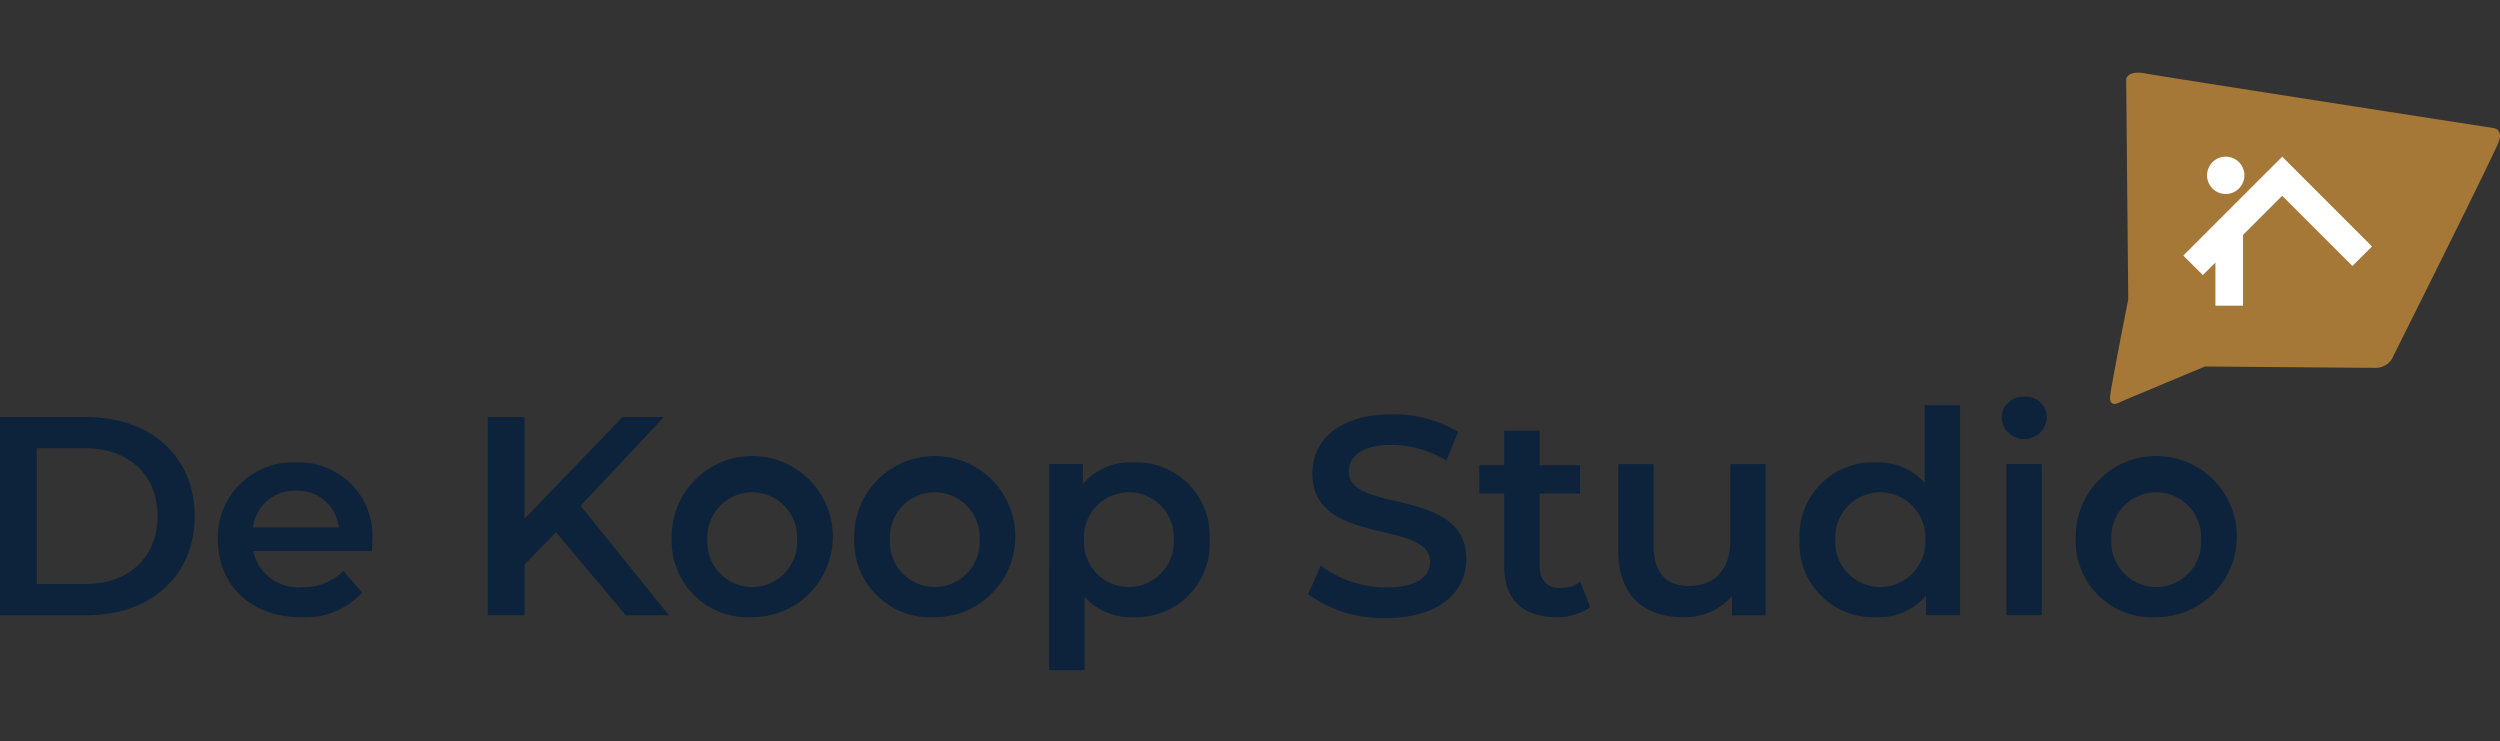<?xml version="1.0" encoding="UTF-8"?>
<svg xmlns="http://www.w3.org/2000/svg" xmlns:xlink="http://www.w3.org/1999/xlink" width="172" height="51" viewBox="0 0 172 51">
  <rect x="0" y="0" width="172" height="51" fill="#333333" stroke="none"/>
  <defs>
    <clipPath id="clip-path">
      <rect id="Rectangle_17" data-name="Rectangle 17" width="172" height="41.104" fill="none"></rect>
    </clipPath>
    <clipPath id="clip-path-2">
      <rect id="Rectangle_15" data-name="Rectangle 15" width="2.567" height="2.568" fill="none"></rect>
    </clipPath>
    <clipPath id="clip-path-3">
      <rect id="Rectangle_16" data-name="Rectangle 16" width="12.983" height="10.253" fill="none"></rect>
    </clipPath>
    <clipPath id="clip-Logo_De_Koop_Studio_SVG_1">
      <rect width="172" height="51"></rect>
    </clipPath>
  </defs>
  <g id="Logo_De_Koop_Studio_SVG_1" data-name="Logo De Koop Studio SVG – 1" clip-path="url(#clip-Logo_De_Koop_Studio_SVG_1)">
    <g id="Group_12" data-name="Group 12" transform="translate(0 5)">
      <g id="Group_18" data-name="Group 18" transform="translate(0 0)" clip-path="url(#clip-path)">
        <path id="Path_42" data-name="Path 42" d="M236.588,3.808S213.905.289,212.669.054s-1.331.378-1.331.378L211.48,15.6s-1.094,5.516-1.236,6.562.738.469.738.469l5.776-2.418s10.795.095,11.745.095a1.315,1.315,0,0,0,1.237-.856s6.9-13.79,7.228-14.694-.38-.951-.38-.951" transform="translate(-65.057 0)" fill="#a57838"></path>
        <g id="Group_14" data-name="Group 14" transform="translate(151.847 5.777)" style="isolation: isolate">
          <g id="Group_13" data-name="Group 13">
            <g id="Group_12-2" data-name="Group 12" clip-path="url(#clip-path-2)">
              <path id="Path_43" data-name="Path 43" d="M222.462,9.65a1.284,1.284,0,1,1-1.284-1.284,1.283,1.283,0,0,1,1.284,1.284" transform="translate(-219.895 -8.365)" fill="#fff"></path>
            </g>
          </g>
        </g>
        <g id="Group_17" data-name="Group 17" transform="translate(150.208 5.777)" style="isolation: isolate">
          <g id="Group_16" data-name="Group 16">
            <g id="Group_15" data-name="Group 15" clip-path="url(#clip-path-3)">
              <path id="Path_44" data-name="Path 44" d="M229.16,15.89l-.394-.394-1.9-1.9-2.538-2.538-2.693,2.693v4.87h-1.9V15.651l-.865.864-1.345-1.344,2.959-2.959,1.152-1.153,1.349-1.348h0l1.345-1.344h0l1.345,1.344h0l4.834,4.833Z" transform="translate(-217.522 -8.365)" fill="#fff"></path>
            </g>
          </g>
        </g>
        <path id="Path_45" data-name="Path 45" d="M0,34.316H5.958c4.42,0,7.439,2.726,7.439,6.815s-3.018,6.816-7.439,6.816H0ZM5.841,45.8c3.038,0,5-1.849,5-4.673s-1.967-4.674-5-4.674H2.532V45.8Z" transform="translate(0 -10.619)" fill="#0d223b"></path>
        <path id="Path_46" data-name="Path 46" d="M32.3,44.922H24.14a3.147,3.147,0,0,0,3.369,2.492,3.727,3.727,0,0,0,2.824-1.13l1.3,1.5a5.271,5.271,0,0,1-4.187,1.694c-3.486,0-5.744-2.239-5.744-5.335a5.171,5.171,0,0,1,5.374-5.316A5.07,5.07,0,0,1,32.339,44.2c0,.195-.019.487-.039.721m-8.179-1.617h5.9a2.831,2.831,0,0,0-2.94-2.532,2.874,2.874,0,0,0-2.96,2.532" transform="translate(-6.717 -12.015)" fill="#0d223b"></path>
        <path id="Path_47" data-name="Path 47" d="M53.294,42.24l-2.161,2.22v3.485H48.6V34.315h2.531v6.99l6.737-6.99h2.844l-5.725,6.1,6.075,7.535H58.1Z" transform="translate(-15.04 -10.619)" fill="#0d223b"></path>
        <path id="Path_48" data-name="Path 48" d="M66.925,44.143a5.544,5.544,0,1,1,5.531,5.335,5.234,5.234,0,0,1-5.531-5.335m8.626,0a3.091,3.091,0,1,0-6.173,0,3.091,3.091,0,1,0,6.173,0" transform="translate(-20.711 -12.015)" fill="#0d223b"></path>
        <path id="Path_49" data-name="Path 49" d="M85.109,44.143a5.544,5.544,0,1,1,5.531,5.335,5.234,5.234,0,0,1-5.531-5.335m8.626,0a3.091,3.091,0,1,0-6.173,0,3.091,3.091,0,1,0,6.173,0" transform="translate(-26.338 -12.015)" fill="#0d223b"></path>
        <path id="Path_50" data-name="Path 50" d="M115.573,44.143a5.065,5.065,0,0,1-5.277,5.335,4.272,4.272,0,0,1-3.33-1.4v5.043h-2.434V38.944h2.317v1.363a4.288,4.288,0,0,1,3.446-1.48,5.059,5.059,0,0,1,5.277,5.316m-2.473,0a3.091,3.091,0,1,0-6.173,0,3.091,3.091,0,1,0,6.173,0" transform="translate(-32.348 -12.015)" fill="#0d223b"></path>
        <path id="Path_51" data-name="Path 51" d="M130.327,46.417l.877-1.967a7.55,7.55,0,0,0,4.5,1.5c2.122,0,3.018-.759,3.018-1.772,0-2.94-8.1-1.012-8.1-6.075,0-2.2,1.752-4.069,5.49-4.069a8.62,8.62,0,0,1,4.537,1.207l-.8,1.967a7.568,7.568,0,0,0-3.758-1.071c-2.1,0-2.96.818-2.96,1.85,0,2.9,8.081,1.012,8.081,6.016,0,2.181-1.773,4.05-5.511,4.05a8.784,8.784,0,0,1-5.374-1.635" transform="translate(-40.331 -10.532)" fill="#0d223b"></path>
        <path id="Path_52" data-name="Path 52" d="M155.015,47.8a3.823,3.823,0,0,1-2.337.7C150.4,48.5,149.1,47.294,149.1,45v-5h-1.714V38.045H149.1V35.669h2.434v2.376h2.784v1.947H151.53v4.946c0,1.013.507,1.558,1.441,1.558a2.187,2.187,0,0,0,1.363-.429Z" transform="translate(-45.609 -11.038)" fill="#0d223b"></path>
        <path id="Path_53" data-name="Path 53" d="M171.37,39v10.4h-2.317V48.07a4.247,4.247,0,0,1-3.35,1.46c-2.667,0-4.478-1.46-4.478-4.595V39h2.435V44.6c0,1.889.9,2.785,2.433,2.785,1.7,0,2.844-1.052,2.844-3.135V39Z" transform="translate(-49.892 -12.068)" fill="#0d223b"></path>
        <path id="Path_54" data-name="Path 54" d="M190.336,33.13V47.579H188V46.235a4.287,4.287,0,0,1-3.446,1.48,5.061,5.061,0,0,1-5.258-5.335,5.045,5.045,0,0,1,5.258-5.316,4.256,4.256,0,0,1,3.348,1.4V33.13Zm-2.395,9.25a3.1,3.1,0,1,0-6.192,0,3.1,3.1,0,1,0,6.192,0" transform="translate(-55.484 -10.252)" fill="#0d223b"></path>
        <path id="Path_55" data-name="Path 55" d="M199.424,33.745a1.483,1.483,0,0,1,1.558-1.46,1.449,1.449,0,0,1,1.558,1.4,1.56,1.56,0,0,1-3.116.058m.331,3.174h2.433v10.4h-2.433Z" transform="translate(-61.714 -9.991)" fill="#0d223b"></path>
        <path id="Path_56" data-name="Path 56" d="M206.81,44.143a5.544,5.544,0,1,1,5.531,5.335,5.234,5.234,0,0,1-5.531-5.335m8.626,0a3.091,3.091,0,1,0-6.173,0,3.091,3.091,0,1,0,6.173,0" transform="translate(-63.999 -12.015)" fill="#0d223b"></path>
      </g>
    </g>
  </g>
</svg>
